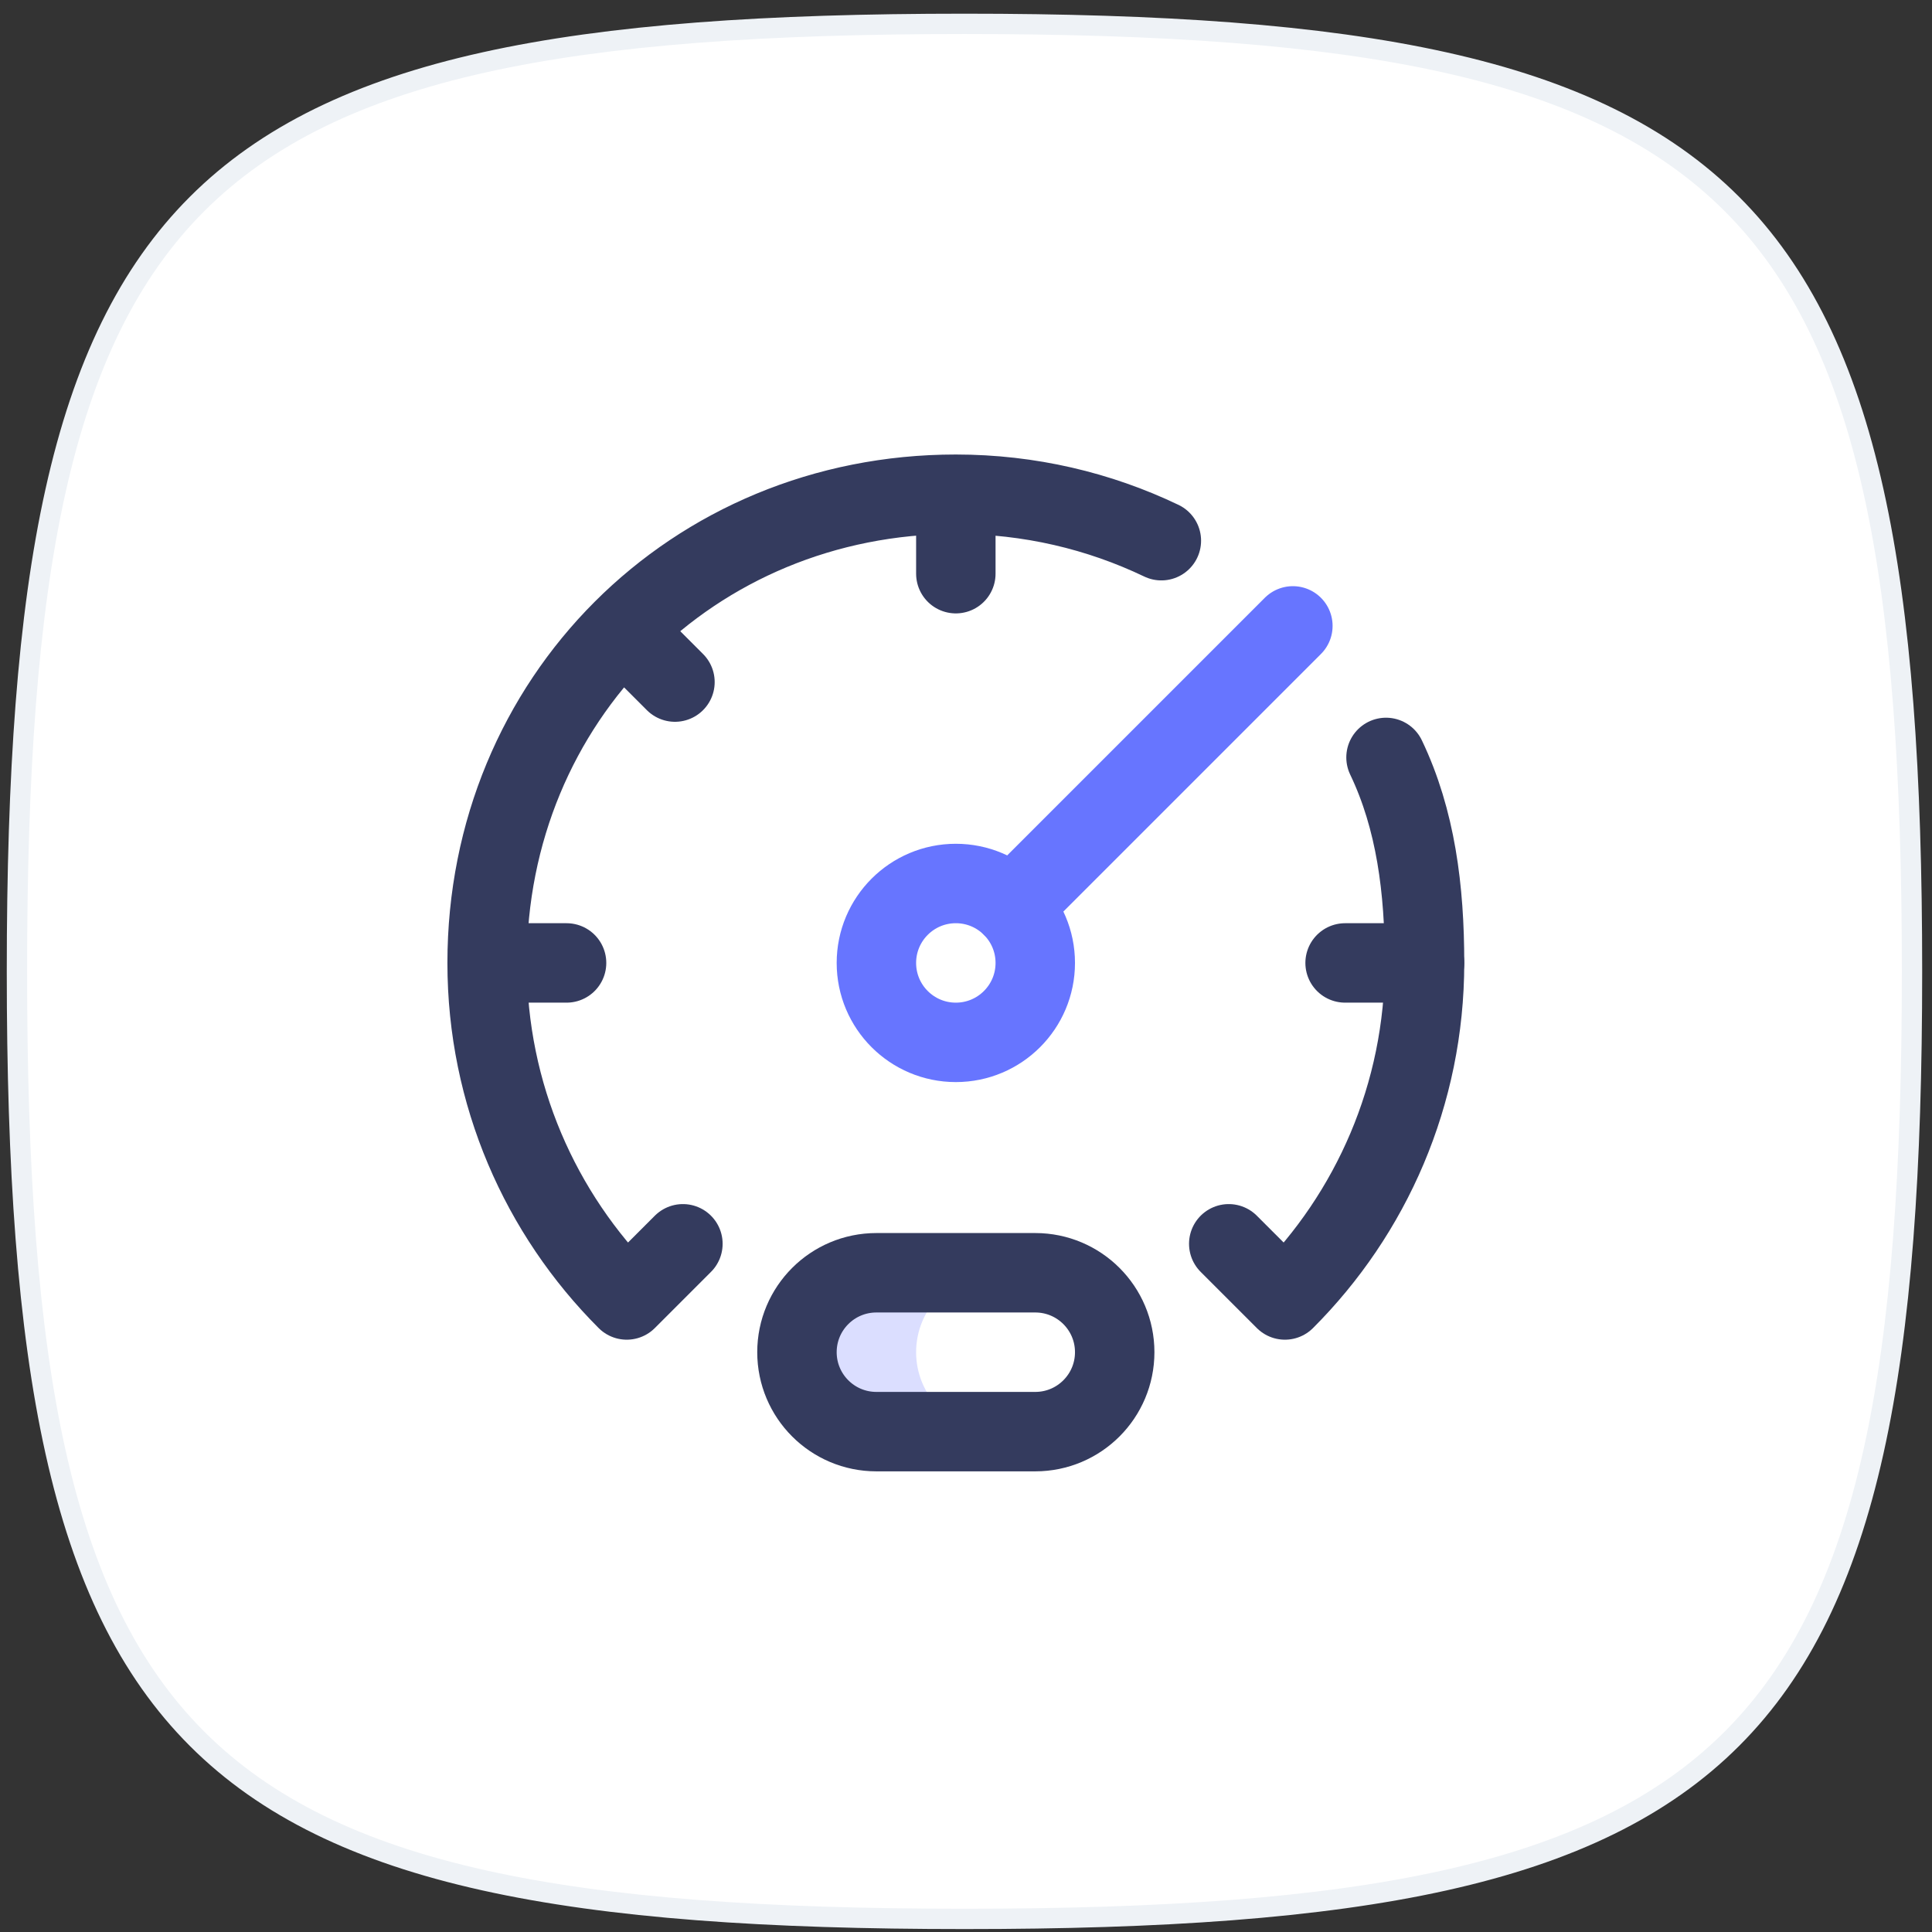 <svg width="95" height="95" viewBox="0 0 95 95" fill="none" xmlns="http://www.w3.org/2000/svg">
<rect x="0" y="0" width="95" height="95" fill="#333333" stroke="none"/>
<path d="M0.833 47.764C0.833 38.081 1.353 30.333 2.726 24.154C4.098 17.981 6.315 13.404 9.69 10.03C13.065 6.655 17.642 4.437 23.815 3.065C29.994 1.692 37.742 1.173 47.425 1.173C57.109 1.173 64.856 1.692 71.035 3.065C77.209 4.437 81.785 6.655 85.16 10.03C88.535 13.404 90.752 17.981 92.124 24.154C93.498 30.333 94.017 38.081 94.017 47.764C94.017 57.448 93.498 65.196 92.124 71.375C90.752 77.548 88.535 82.125 85.16 85.499C81.785 88.874 77.209 91.092 71.035 92.464C64.856 93.837 57.109 94.356 47.425 94.356C37.742 94.356 29.994 93.837 23.815 92.464C17.642 91.092 13.065 88.874 9.69 85.499C6.315 82.125 4.098 77.548 2.726 71.375C1.353 65.196 0.833 57.448 0.833 47.764Z" fill="white" stroke="#EEF2F6"/>
<g clip-path="url(#clip0_84_2693)">
<path d="M45.047 66.49C45.047 64.332 46.796 62.584 48.953 62.584H43.094C40.936 62.584 39.188 64.332 39.188 66.49C39.188 68.647 40.936 70.396 43.094 70.396H48.953C46.796 70.396 45.047 68.647 45.047 66.49Z" fill="#DBDEFF"/>
<path d="M47 28.209V24.302M47 24.302C34.056 24.302 23.953 34.405 23.953 47.349M47 24.302C50.619 24.302 54.046 25.122 57.106 26.587M33.189 33.539L30.622 30.972M33.58 61.16L30.818 63.922C26.576 59.681 23.953 53.821 23.953 47.349M23.953 47.349H27.859M70.047 47.349H66.141" stroke="#343B5E" stroke-width="3.906" stroke-miterlimit="10" stroke-linecap="round" stroke-linejoin="round"/>
<path d="M63.573 30.776L49.762 44.587" stroke="#6775FF" stroke-width="3.906" stroke-miterlimit="10" stroke-linecap="round" stroke-linejoin="round"/>
<path d="M60.42 61.16L63.182 63.922C67.424 59.681 70.047 53.821 70.047 47.349C70.047 43.731 69.617 40.303 68.153 37.244" stroke="#343B5E" stroke-width="3.906" stroke-miterlimit="10" stroke-linecap="round" stroke-linejoin="round"/>
<path d="M47 51.255C49.157 51.255 50.906 49.507 50.906 47.349C50.906 45.192 49.157 43.443 47 43.443C44.843 43.443 43.094 45.192 43.094 47.349C43.094 49.507 44.843 51.255 47 51.255Z" stroke="#6775FF" stroke-width="3.906" stroke-miterlimit="10" stroke-linecap="round" stroke-linejoin="round"/>
<path d="M50.906 70.396H43.094C40.936 70.396 39.188 68.647 39.188 66.49C39.188 64.332 40.936 62.584 43.094 62.584H50.906C53.064 62.584 54.812 64.332 54.812 66.49C54.812 68.647 53.064 70.396 50.906 70.396Z" stroke="#343B5E" stroke-width="3.906" stroke-miterlimit="10" stroke-linecap="round" stroke-linejoin="round"/>
</g>
<defs>
<clipPath id="clip0_84_2693">
<rect width="50" height="50" fill="white" transform="translate(22 22.349)"/>
</clipPath>
</defs>
</svg>
